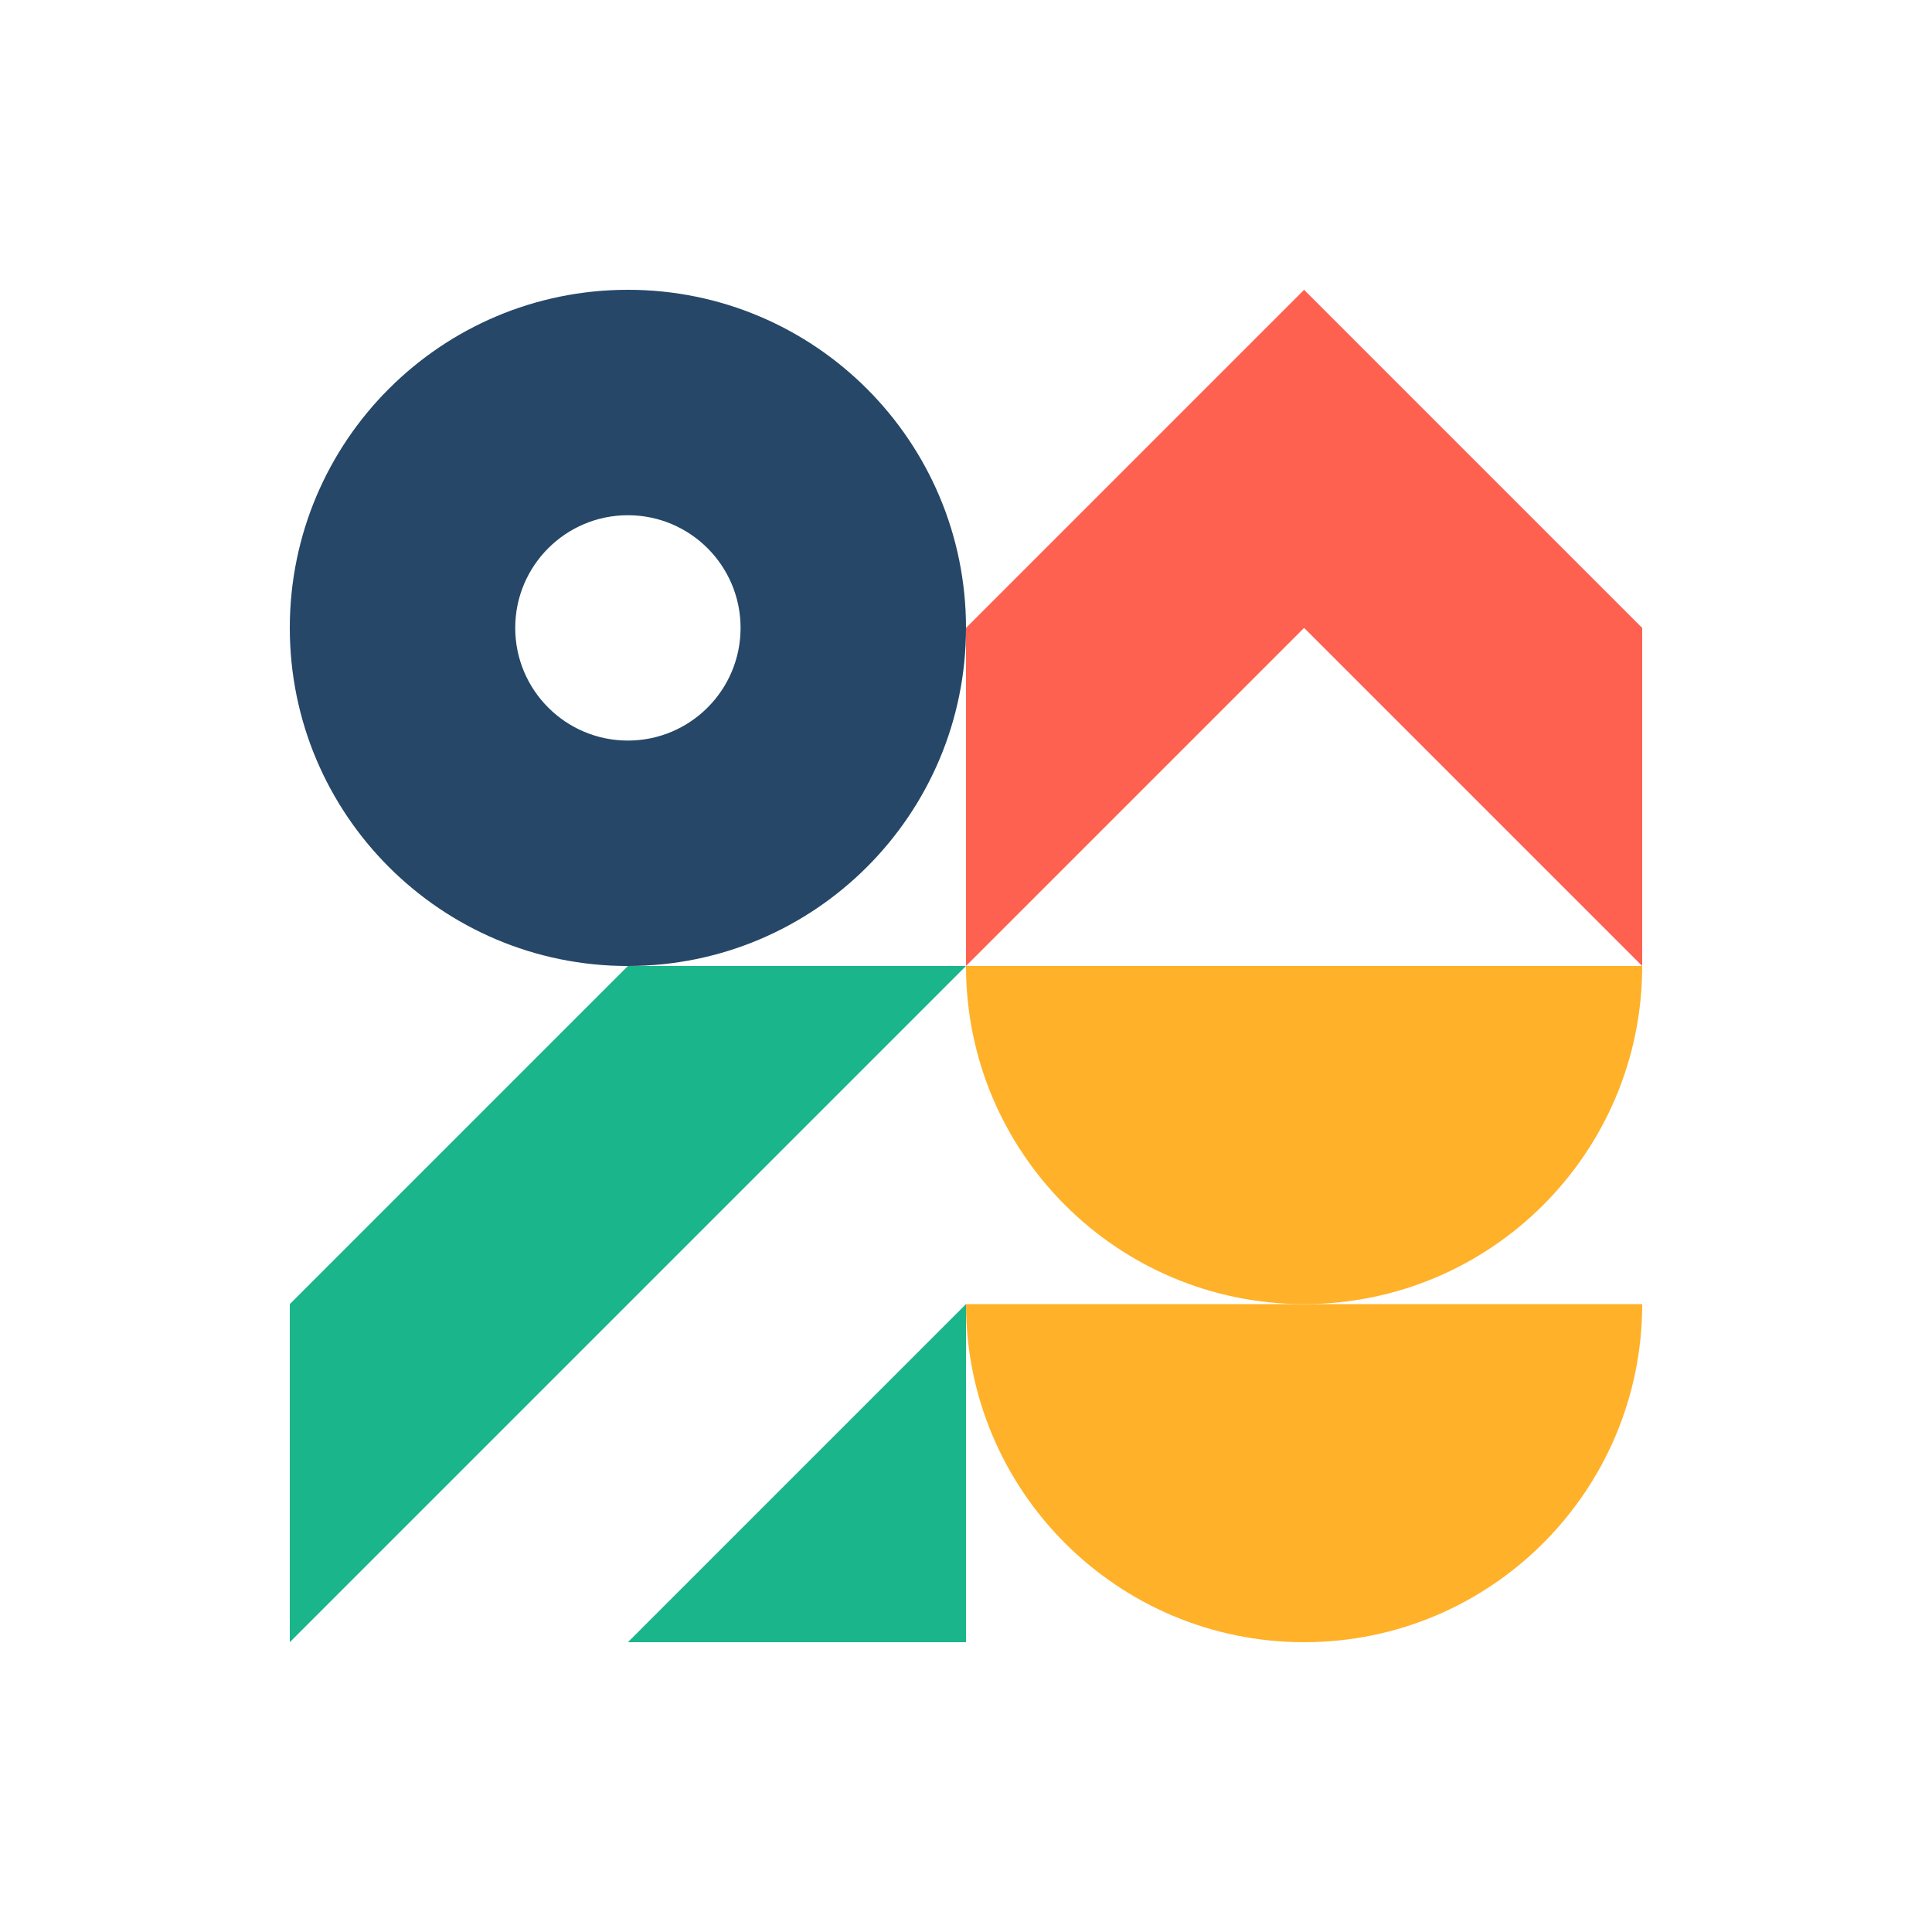 <?xml version="1.0" encoding="UTF-8"?>
<svg xmlns="http://www.w3.org/2000/svg" id="Layer_1" data-name="Layer 1" viewBox="0 0 250 250">
  <defs>
    <style>
      .cls-1 {
        fill: #1ab58b;
      }

      .cls-2 {
        fill: #264767;
      }

      .cls-3 {
        fill: #fe6150;
      }

      .cls-4 {
        fill: #ffb129;
      }
    </style>
  </defs>
  <polygon class="cls-3" points="168.75 37.5 125 81.25 125 125 168.75 81.25 212.5 125 212.5 81.25 168.75 37.5"></polygon>
  <polygon class="cls-1" points="81.25 125 37.5 168.75 37.5 212.5 81.25 168.75 125 125 81.25 125"></polygon>
  <polygon class="cls-1" points="81.25 212.5 125 212.5 125 168.75 81.25 212.5"></polygon>
  <g>
    <path class="cls-4" d="M125,168.75c0,24.16,19.59,43.75,43.75,43.75s43.75-19.59,43.75-43.75h-87.5Z"></path>
    <path class="cls-4" d="M212.5,125h-87.5c0,24.16,19.59,43.75,43.75,43.75s43.75-19.59,43.75-43.75"></path>
    <path class="cls-2" d="M81.25,95.83c-8.05,0-14.58-6.53-14.58-14.58s6.53-14.58,14.58-14.58,14.58,6.53,14.58,14.58-6.53,14.58-14.58,14.58M81.25,37.5c-24.16,0-43.75,19.59-43.75,43.75s19.59,43.75,43.75,43.75,43.75-19.59,43.75-43.75-19.59-43.75-43.75-43.75"></path>
  </g>
</svg>
